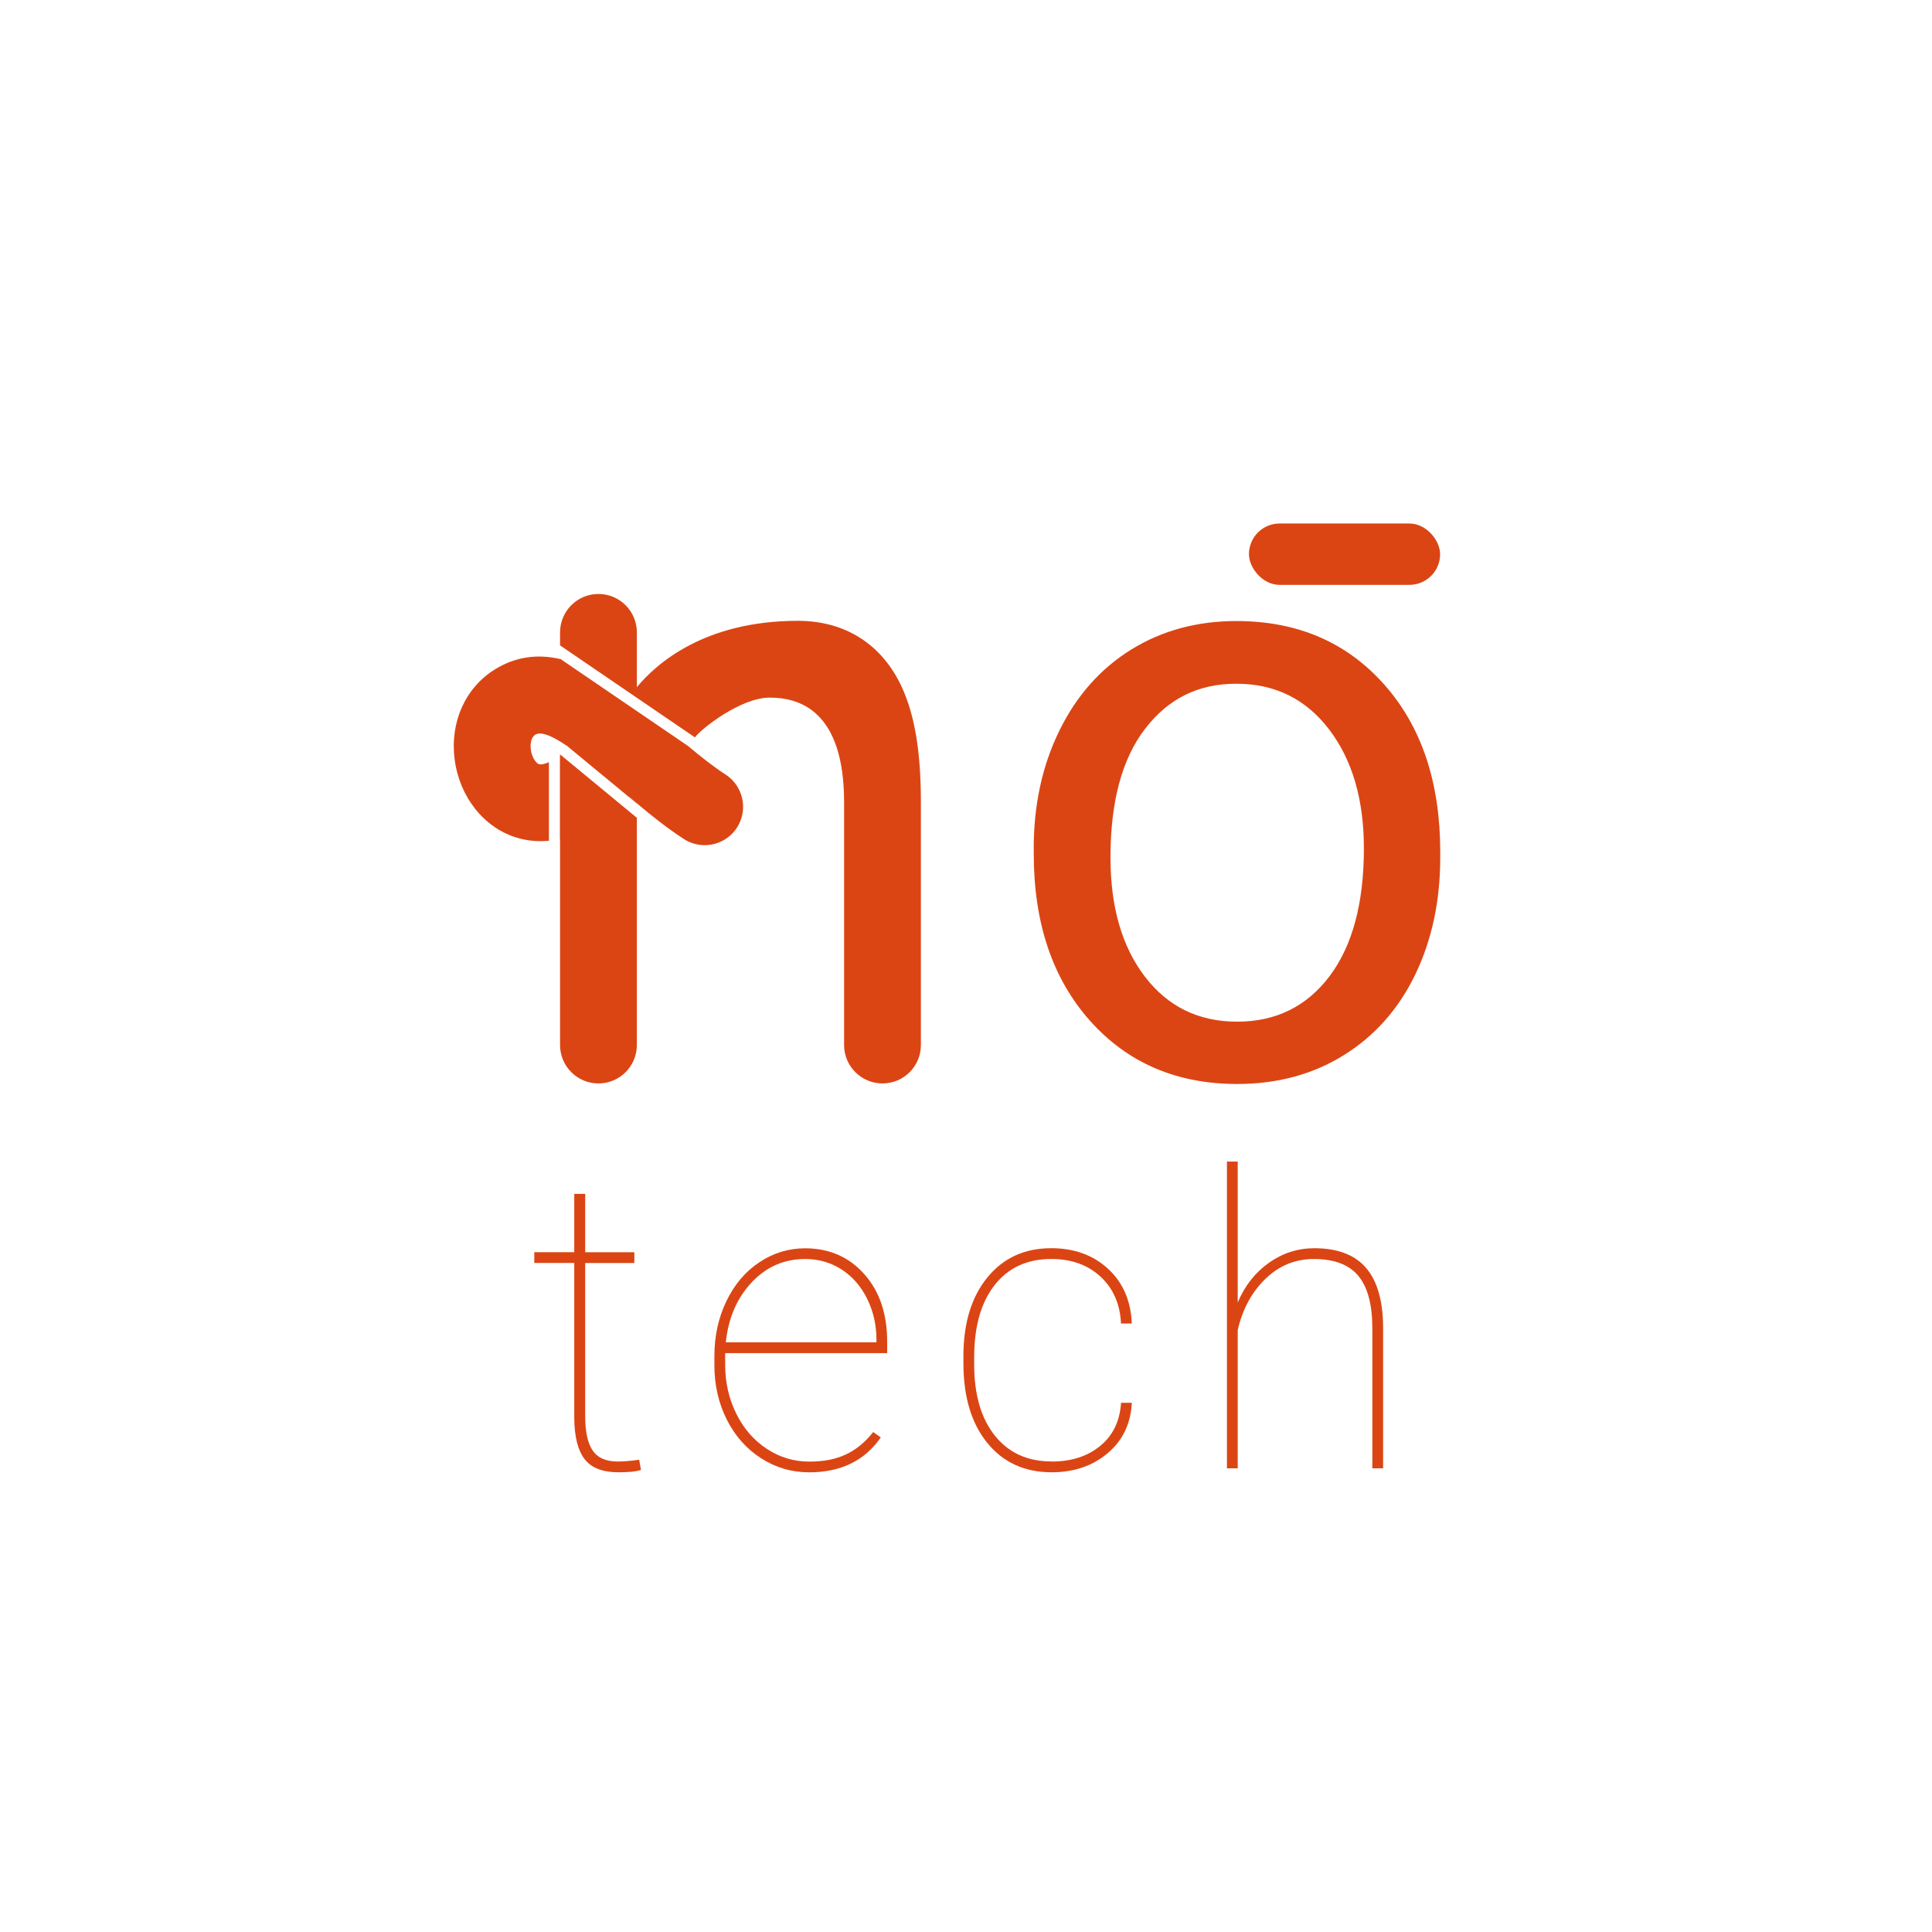 <?xml version="1.0" encoding="UTF-8"?><svg id="Camada_1" xmlns="http://www.w3.org/2000/svg" viewBox="0 0 600 600"><defs><style>.cls-1{fill:#db4514;}</style></defs><path class="cls-1" d="M321.03,263.47c0-13.58,2.67-25.8,8.01-36.65,5.34-10.85,12.77-19.22,22.3-25.11,9.53-5.89,20.4-8.84,32.62-8.84,18.88,0,34.16,6.53,45.82,19.6,11.66,13.07,17.5,30.45,17.5,52.15v1.67c0,13.5-2.59,25.61-7.75,36.33-5.17,10.72-12.56,19.07-22.17,25.05-9.61,5.98-20.66,8.97-33.13,8.97-18.8,0-34.03-6.54-45.69-19.6-11.66-13.07-17.5-30.37-17.5-51.89v-1.67ZM344.87,266.29c0,15.38,3.57,27.72,10.7,37.03,7.13,9.31,16.68,13.97,28.65,13.97s21.62-4.72,28.71-14.16c7.09-9.44,10.64-22.66,10.64-39.66,0-15.2-3.61-27.53-10.83-36.97-7.22-9.44-16.81-14.16-28.77-14.16s-21.15,4.66-28.33,13.97c-7.18,9.31-10.77,22.64-10.77,39.98Z"/><path class="cls-1" d="M181.74,370.78v18.11h15.26v3.35h-15.26v47.68c0,4.76.78,8.28,2.33,10.56s4.15,3.41,7.79,3.41c1.82,0,4.03-.19,6.64-.56l.56,3.16c-1.37.5-3.7.74-7.01.74-4.88,0-8.38-1.35-10.48-4.07-2.11-2.71-3.18-6.98-3.23-12.82v-48.11h-12.41v-3.35h12.41v-18.11h3.41Z"/><path class="cls-1" d="M251.27,457.24c-5.42,0-10.39-1.46-14.92-4.37-4.53-2.92-8.08-6.92-10.64-12-2.56-5.09-3.85-10.73-3.85-16.93v-2.79c0-6.2,1.24-11.89,3.72-17.05,2.48-5.17,5.89-9.2,10.24-12.09,4.34-2.89,9.08-4.34,14.21-4.34,7.49,0,13.61,2.67,18.36,8,4.76,5.33,7.13,12.34,7.13,21.02v3.54h-50.31v3.65c0,5.45,1.15,10.49,3.44,15.14,2.29,4.64,5.46,8.28,9.49,10.93s8.41,3.96,13.12,3.96,8.34-.75,11.51-2.25,5.96-3.81,8.41-6.93l2.36,1.67c-5,7.24-12.43,10.85-22.27,10.85ZM250.03,391c-6.54,0-12.08,2.43-16.62,7.29-4.55,4.86-7.22,11.05-8,18.57h46.78v-.81c0-4.55-.96-8.78-2.88-12.68s-4.57-6.95-7.94-9.12c-3.37-2.17-7.15-3.26-11.32-3.26Z"/><path class="cls-1" d="M326.63,453.89c6.08,0,11.09-1.61,15.04-4.84,3.95-3.23,6.11-7.69,6.48-13.4h3.35c-.33,6.49-2.83,11.71-7.51,15.66-4.67,3.95-10.46,5.92-17.37,5.92-8.4,0-15.06-3.04-20.01-9.12s-7.41-14.33-7.41-24.75v-2.23c0-10.17,2.47-18.3,7.41-24.37,4.94-6.08,11.57-9.12,19.88-9.12,7.11,0,12.99,2.13,17.62,6.39,4.63,4.26,7.09,9.92,7.38,16.99h-3.35c-.29-6.04-2.41-10.88-6.36-14.54s-9.05-5.49-15.29-5.49c-7.49,0-13.35,2.7-17.59,8.09-4.24,5.4-6.36,12.89-6.36,22.48v2.17c0,9.39,2.14,16.76,6.42,22.11,4.28,5.36,10.16,8.03,17.65,8.03Z"/><path class="cls-1" d="M384.38,404.52c2.19-5.21,5.42-9.32,9.68-12.34,4.26-3.02,8.97-4.53,14.14-4.53,7.2,0,12.54,2.04,16.04,6.11,3.49,4.07,5.26,10.22,5.3,18.45v43.79h-3.35v-43.87c-.04-7.19-1.51-12.5-4.4-15.96-2.9-3.45-7.49-5.17-13.77-5.17-5.79,0-10.8,2.06-15.04,6.17s-7.1,9.41-8.59,15.89v42.94h-3.35v-95.26h3.35v43.79Z"/><rect class="cls-1" x="387.87" y="162.58" width="59.37" height="19.06" rx="9.53" ry="9.53"/><path class="cls-1" d="M174.13,234.45c-.07.06-.14.11-.2.16v-.33l.2.17Z"/><path class="cls-1" d="M174.16,204.72c-.08-.02-.15-.04-.23-.06v-.1l.23.16Z"/><path class="cls-1" d="M176.82,232.15s-.04.04-.06.05l-.62-.52c.22.15.45.31.68.47Z"/><path class="cls-1" d="M197.78,249.47v.08l-2.53-2.09s.05-.05.08-.08c.81.7,1.63,1.4,2.45,2.09Z"/><path class="cls-1" d="M285.99,249.15v75.4c0,6.58-5.34,11.92-11.92,11.92s-11.93-5.34-11.93-11.92v-75.4c0-28.54-13.99-32.5-23.08-32.5s-21.32,9.73-23.25,12.35l-18.03-12.3-1.66-1.13-22.19-15.14v-4.04c0-6.59,5.34-11.93,11.92-11.93s11.93,5.34,11.93,11.93v17.02c6.01-7.28,20.97-20.61,50.01-20.61,14.7,0,26.16,7.31,32.28,20.59,4.04,8.79,5.92,20.15,5.92,35.76Z"/><path class="cls-1" d="M173.87,234.65v25.92s.04-.01.06-.01v-25.95s-.04.03-.06.04Z"/><path class="cls-1" d="M197.78,253.97v70.58c0,6.58-5.34,11.92-11.93,11.92s-11.92-5.34-11.92-11.92v-89.94c.06-.05.13-.1.2-.16l18.66,15.4,4.99,4.12Z"/><path class="cls-1" d="M228.87,257.03c-2.29,3.52-6.12,5.44-10.03,5.44-2.22,0-4.46-.61-6.46-1.91-5.07-3.28-9.91-7.12-14.6-11.09-.82-.69-1.64-1.39-2.45-2.09-.03.03-.05.05-.08.08l-18.49-15.26s.04-.03.06-.05c-.23-.16-.46-.32-.68-.47l-.03-.02c-.55-.38-1.1-.73-1.63-1.06-.01-.01-.02-.01-.03-.01-.17-.12-.35-.23-.52-.33-2.48-1.51-4.66-2.46-6.25-2.46-.54,0-1.02.11-1.41.35-1.79,1.1-1.5,4.05-1.42,4.63.3,2.35,1.57,4.25,2.57,4.55.47.14,1.5.07,3.05-.62v24.4c-4.06.38-7.45-.2-9.94-.95-10.22-3.08-17.81-12.62-19.33-24.3-1.51-11.57,3.3-22.31,12.55-28.01,6.16-3.8,12.92-4.86,20.18-3.19.08.02.15.04.23.06l23.62,16.11,15.9,10.84c3.91,3.3,7.84,6.4,11.65,8.87,5.53,3.57,7.11,10.96,3.54,16.49Z"/></svg>